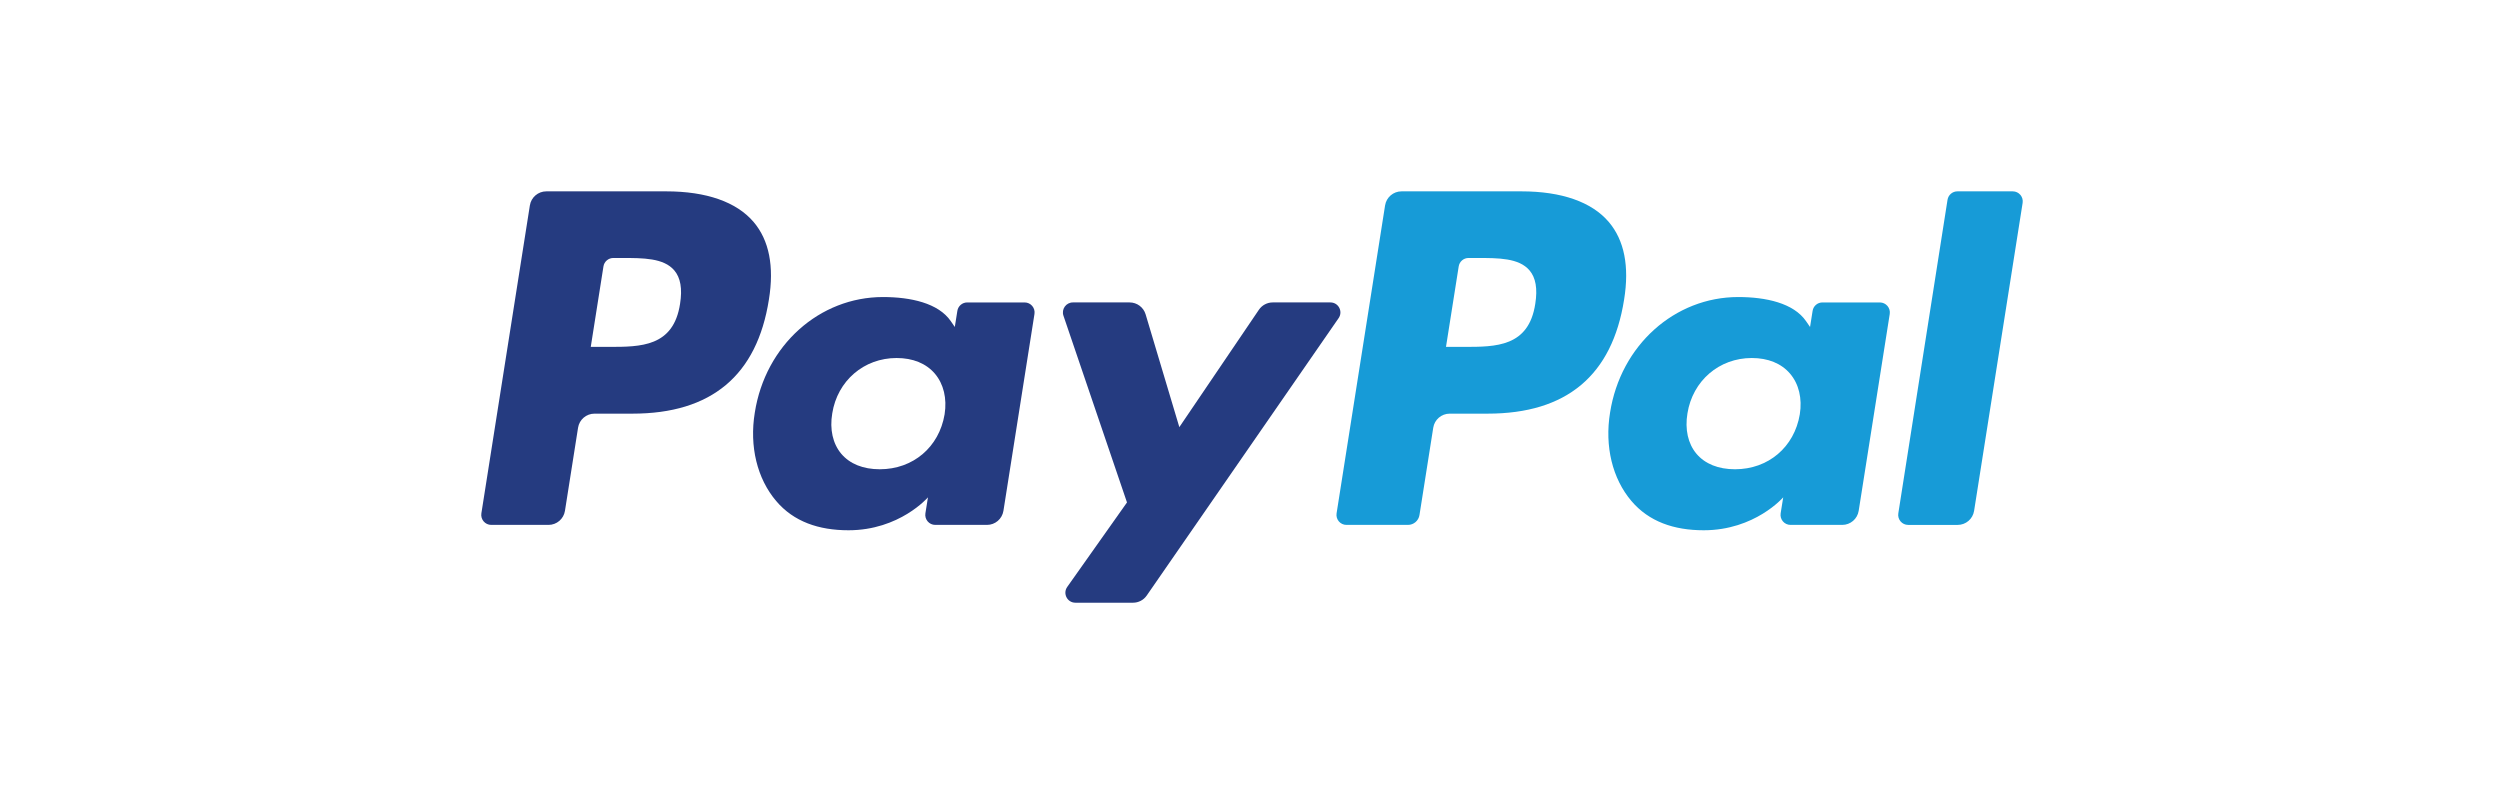 <?xml version="1.0" encoding="utf-8"?>
<svg xmlns="http://www.w3.org/2000/svg" fill="none" height="100%" overflow="visible" preserveAspectRatio="none" style="display: block;" viewBox="0 0 200 64" width="100%">
<g id="PayPal 1">
<g id="Group 99245076">
<path d="M53.298 15.308H43.706C43.05 15.308 42.492 15.785 42.389 16.434L38.51 41.067C38.433 41.553 38.809 41.992 39.301 41.992H43.88C44.537 41.992 45.095 41.514 45.197 40.864L46.244 34.22C46.345 33.569 46.904 33.092 47.559 33.092H50.596C56.914 33.092 60.561 30.03 61.513 23.962C61.943 21.307 61.532 19.221 60.29 17.76C58.927 16.156 56.509 15.308 53.298 15.308ZM54.405 24.304C53.881 27.751 51.251 27.751 48.708 27.751H47.261L48.276 21.314C48.336 20.925 48.673 20.638 49.066 20.638H49.729C51.461 20.638 53.095 20.638 53.94 21.627C54.443 22.217 54.597 23.094 54.405 24.304Z" fill="#253B80" id="Vector"/>
<path d="M81.971 24.195H77.377C76.986 24.195 76.648 24.482 76.588 24.871L76.384 26.158L76.063 25.691C75.069 24.246 72.851 23.763 70.638 23.763C65.562 23.763 61.227 27.613 60.383 33.014C59.944 35.708 60.568 38.284 62.094 40.081C63.493 41.732 65.496 42.421 67.879 42.421C71.969 42.421 74.237 39.787 74.237 39.787L74.032 41.065C73.955 41.554 74.331 41.992 74.82 41.992H78.958C79.616 41.992 80.171 41.515 80.275 40.864L82.757 25.12C82.836 24.635 82.461 24.195 81.971 24.195ZM75.568 33.148C75.125 35.777 73.042 37.541 70.385 37.541C69.052 37.541 67.986 37.112 67.301 36.301C66.623 35.494 66.364 34.347 66.58 33.069C66.994 30.463 69.112 28.641 71.728 28.641C73.032 28.641 74.092 29.075 74.791 29.894C75.491 30.721 75.769 31.876 75.568 33.148Z" fill="#253B80" id="Vector_2"/>
<path d="M106.433 24.194H101.817C101.377 24.194 100.963 24.413 100.713 24.779L94.347 34.171L91.649 25.146C91.479 24.581 90.959 24.194 90.37 24.194H85.834C85.283 24.194 84.9 24.733 85.075 25.253L90.159 40.195L85.379 46.953C85.004 47.486 85.382 48.217 86.032 48.217H90.642C91.079 48.217 91.489 48.004 91.737 47.644L107.089 25.451C107.457 24.92 107.08 24.194 106.433 24.194Z" fill="#253B80" id="Vector_3"/>
<path d="M121.715 15.308H112.122C111.467 15.308 110.909 15.785 110.806 16.434L106.927 41.067C106.85 41.553 107.226 41.992 107.715 41.992H112.638C113.095 41.992 113.487 41.657 113.558 41.202L114.659 34.22C114.76 33.569 115.32 33.092 115.975 33.092H119.01C125.33 33.092 128.975 30.03 129.929 23.962C130.359 21.307 129.945 19.221 128.704 17.76C127.342 16.156 124.926 15.308 121.715 15.308ZM122.822 24.304C122.299 27.751 119.669 27.751 117.125 27.751H115.679L116.696 21.314C116.756 20.925 117.09 20.638 117.484 20.638H118.147C119.878 20.638 121.513 20.638 122.358 21.627C122.861 22.217 123.014 23.094 122.822 24.304Z" fill="#179BD7" id="Vector_4"/>
<path d="M150.387 24.195H145.796C145.402 24.195 145.067 24.482 145.008 24.871L144.804 26.158L144.482 25.691C143.487 24.246 141.271 23.763 139.058 23.763C133.982 23.763 129.648 27.613 128.804 33.014C128.367 35.708 128.988 38.284 130.514 40.081C131.916 41.732 133.916 42.421 136.299 42.421C140.389 42.421 142.657 39.787 142.657 39.787L142.452 41.065C142.375 41.554 142.751 41.992 143.243 41.992H147.379C148.034 41.992 148.593 41.515 148.695 40.864L151.179 25.12C151.255 24.635 150.879 24.195 150.387 24.195ZM143.984 33.148C143.544 35.777 141.458 37.541 138.802 37.541C137.47 37.541 136.402 37.112 135.717 36.301C135.038 35.494 134.783 34.347 134.996 33.069C135.413 30.463 137.528 28.641 140.144 28.641C141.448 28.641 142.508 29.075 143.207 29.894C143.91 30.721 144.187 31.876 143.984 33.148Z" fill="#179BD7" id="Vector_5"/>
<path d="M155.802 15.985L151.865 41.069C151.788 41.555 152.163 41.993 152.653 41.993H156.611C157.269 41.993 157.827 41.516 157.928 40.865L161.81 16.233C161.887 15.747 161.511 15.308 161.022 15.308H156.59C156.199 15.309 155.862 15.596 155.802 15.985Z" fill="#179BD7" id="Vector_6"/>
</g>
</g>
</svg>
